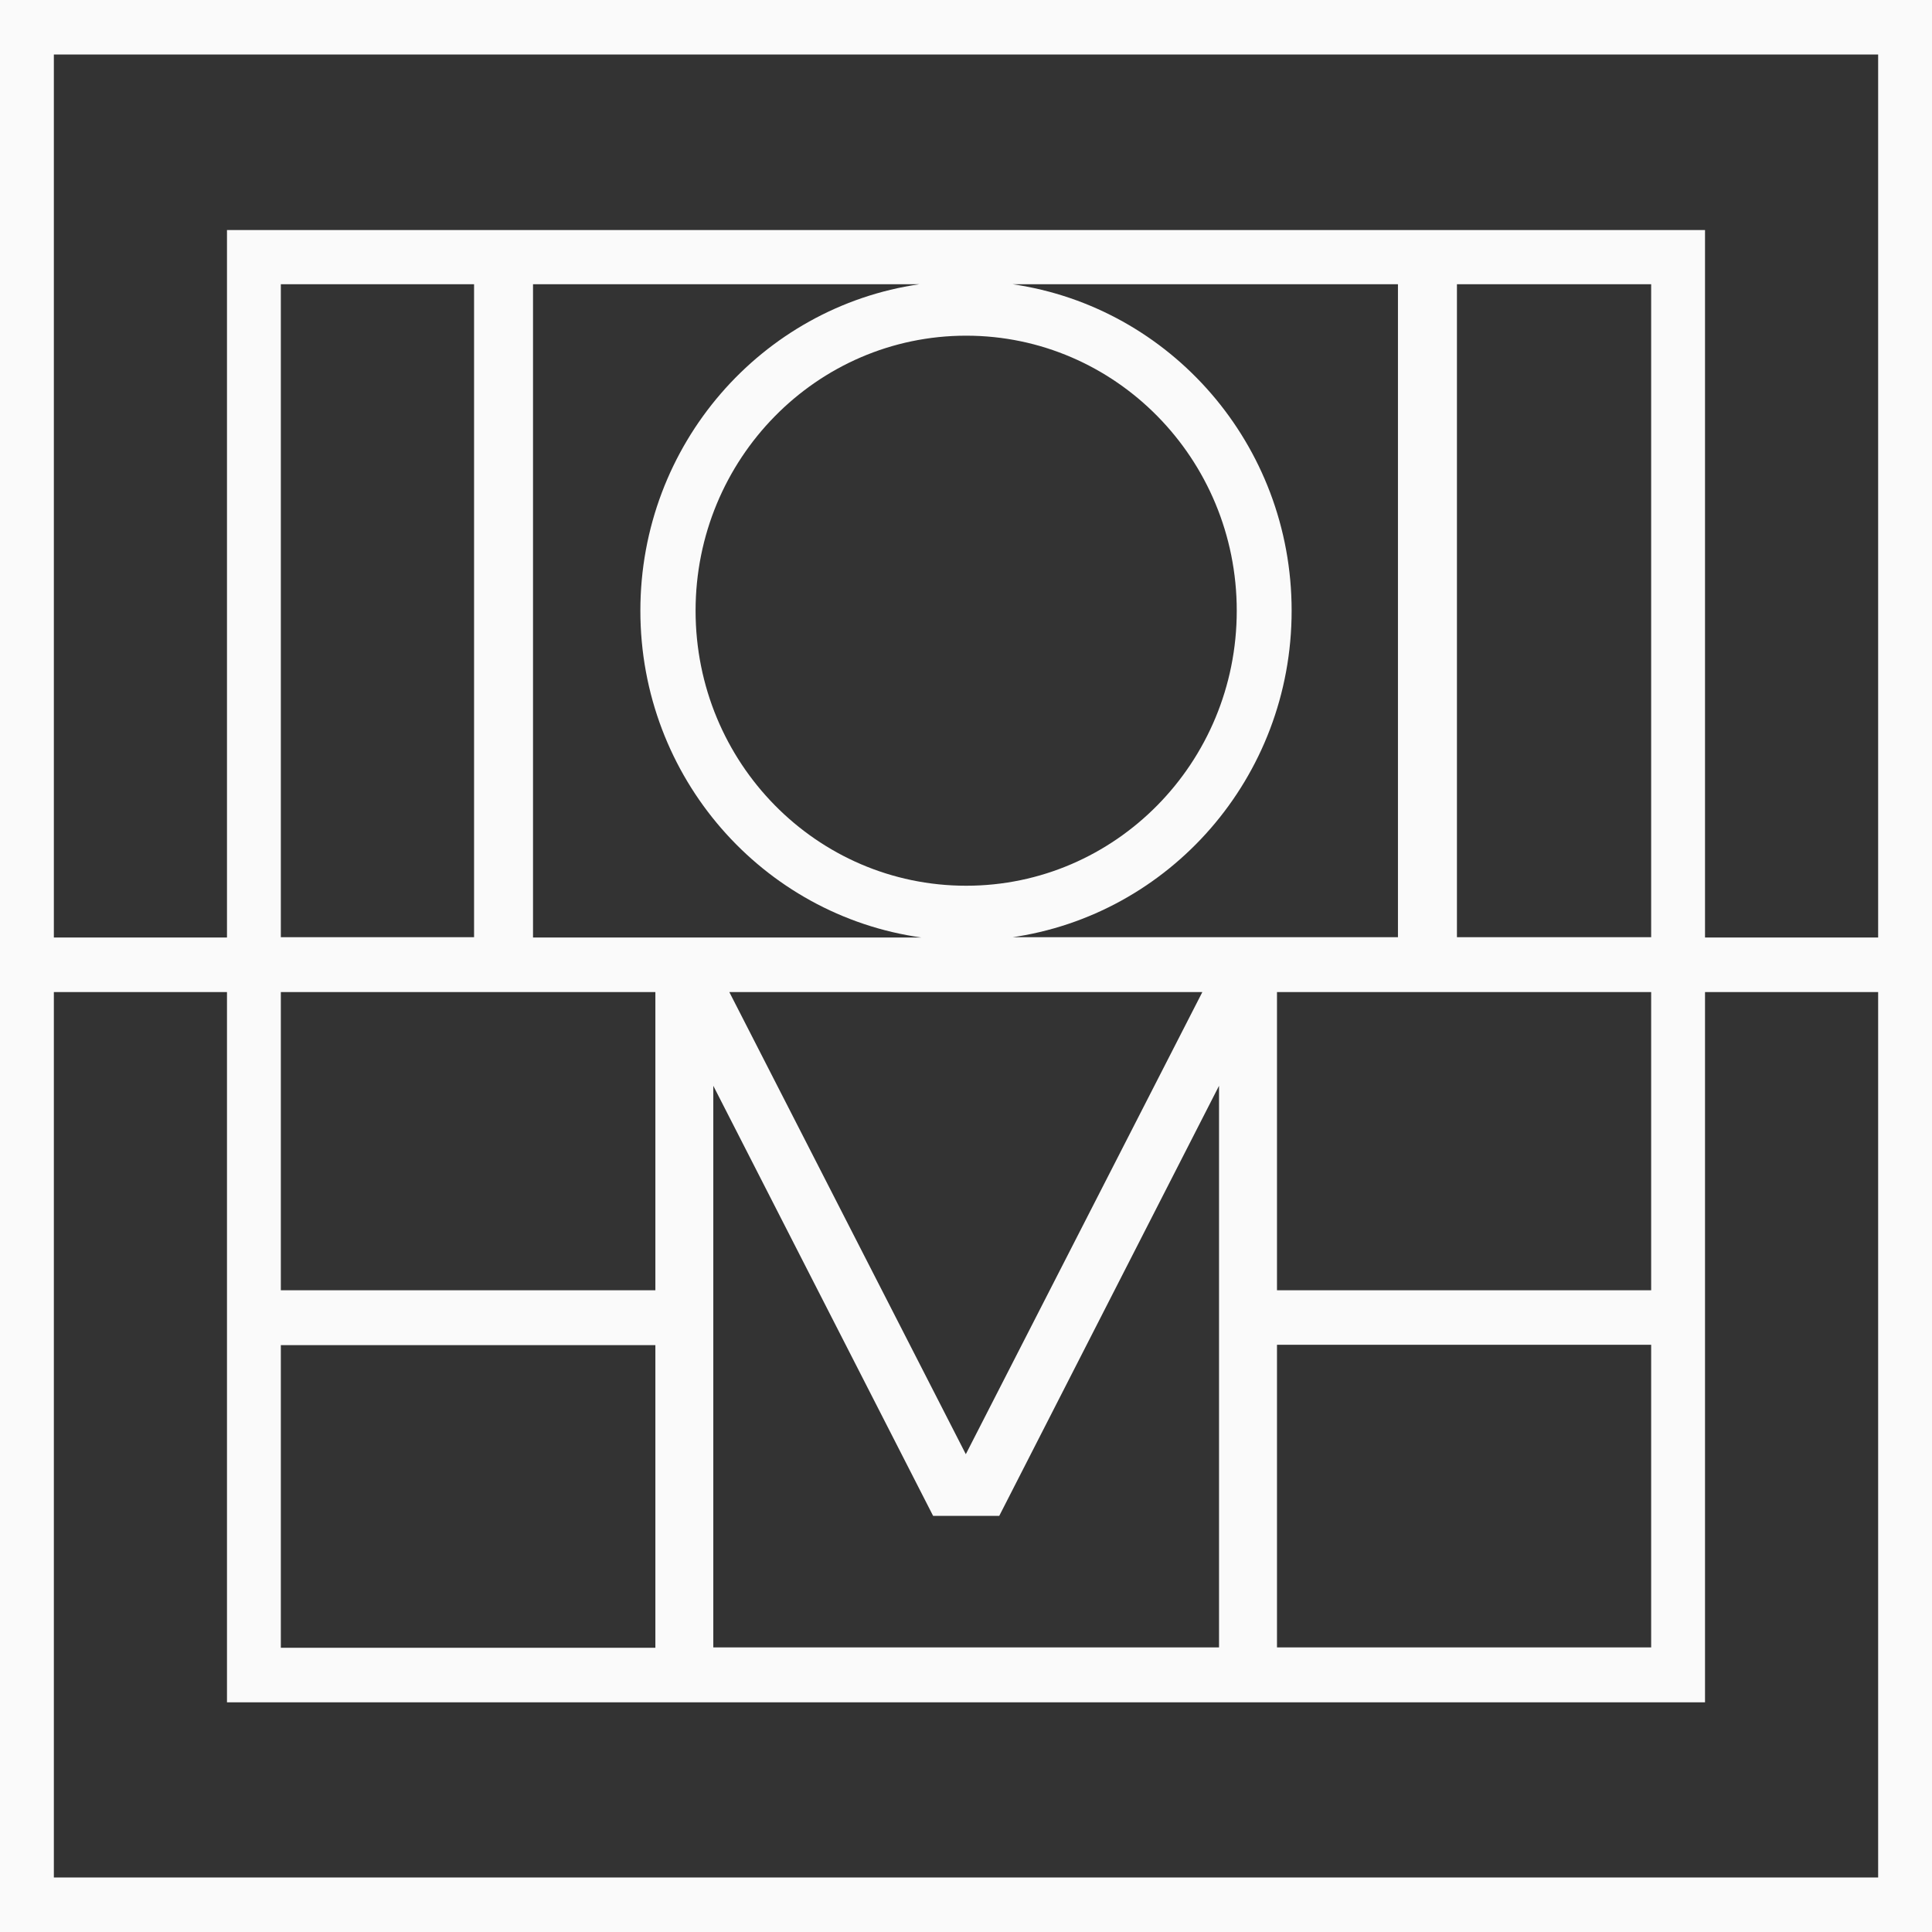 <svg width="64" height="64" viewBox="0 0 64 64" fill="none" xmlns="http://www.w3.org/2000/svg">
<rect x="0" y="0" width="64" height="64" fill="#333333" stroke="none"/>
<g clip-path="url(#clip0_1891_5257)">
<path d="M1.784 32.864H7.519V56.391H56.481V32.864H62.216V62.194H1.784V32.864ZM48.263 9.415H54.697V31.046H48.263V9.415ZM42.302 32.864H54.697V42.742H42.302V32.864ZM42.302 44.548H54.697V54.573H42.302V44.548ZM33.473 31.057C38.734 30.323 42.787 25.763 42.787 20.231C42.787 14.722 38.768 10.172 33.541 9.415H46.309V31.046H33.473V31.057ZM23.629 35.968L30.911 50.216H33.101L40.382 35.968V54.573H23.629V35.968ZM39.829 32.864L31.994 48.172L24.16 32.864H39.829ZM32.006 11.12C36.95 11.12 40.969 15.196 40.969 20.231C40.969 25.266 36.95 29.341 32.006 29.341C27.05 29.341 23.042 25.266 23.042 20.231C23.042 15.207 27.05 11.12 32.006 11.12M17.657 31.057V9.415H30.459C25.232 10.172 21.213 14.722 21.213 20.231C21.213 25.763 25.266 30.323 30.527 31.057H17.657V31.057ZM9.303 9.415H15.704V31.046H9.303V9.415ZM21.71 54.585H9.303V44.559H21.71V54.585ZM9.303 32.864H21.71V42.742H9.303V32.864ZM1.784 1.806H62.216V31.057H56.481V7.62H7.519V31.057H1.784V1.806ZM0 64H64V0H0V64Z" fill="#FAFAFA"/>
</g>
<defs>
<clipPath id="clip0_1891_5257">
<rect width="64" height="64" fill="white"/>
</clipPath>
</defs>
</svg>
